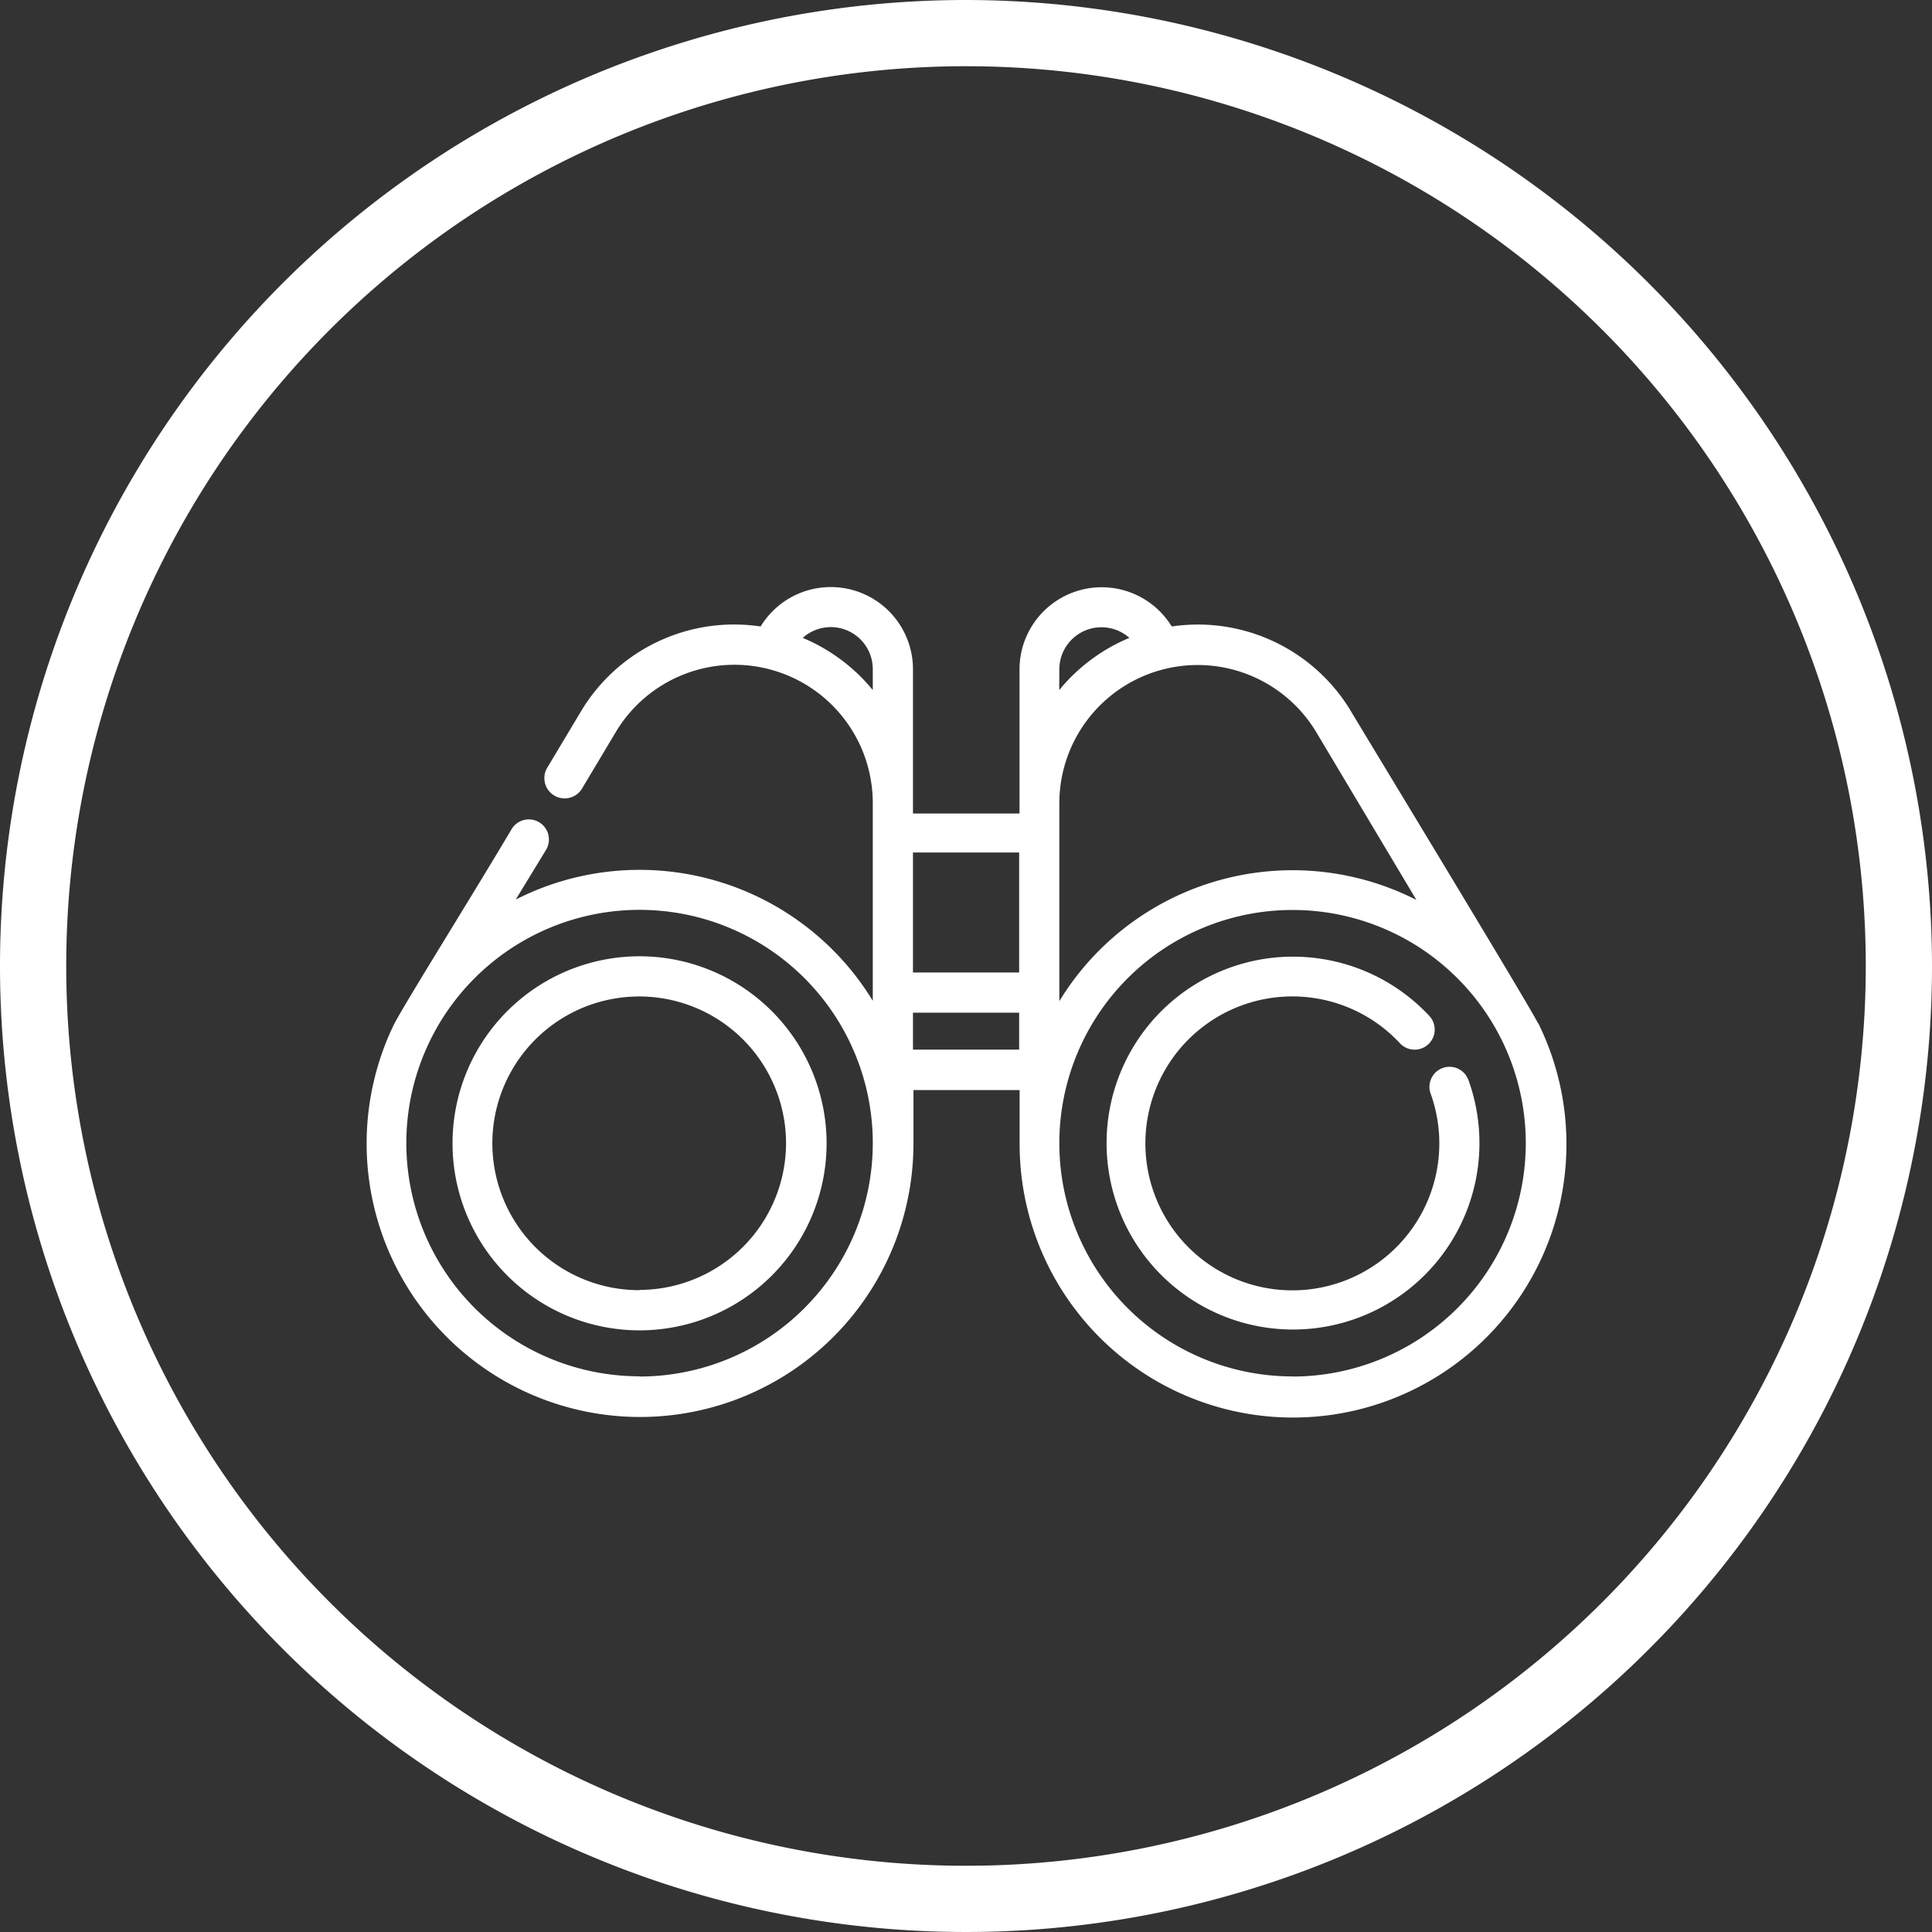 <svg id="Layer_1" data-name="Layer 1" xmlns="http://www.w3.org/2000/svg" viewBox="0 0 161.04 161.04"><rect x="0" y="0" width="161.04" height="161.04" fill="#333333" stroke="none"/><title>9</title><path d="M100,25a75,75,0,1,1-75,75,75,75,0,0,1,75-75m0-5.52A80.52,80.52,0,1,0,180.52,100,80.61,80.61,0,0,0,100,19.48Z" transform="translate(-19.48 -19.48)" style="fill:#fff"/><path d="M147.66,104.74C147,103.35,132.34,79.22,132,78.62a14.87,14.87,0,0,0-14.85-6.92h0a6.85,6.85,0,0,0-12.69,3.59v12H95.58v-12A6.85,6.85,0,0,0,82.88,71.7,14.87,14.87,0,0,0,68,78.62l-2.91,4.86A1.67,1.67,0,0,0,68,85.2l2.88-4.82a11.53,11.53,0,0,1,21.35,6h0V102.9a22.77,22.77,0,0,0-29.76-8.44L65,90.31a1.67,1.67,0,1,0-2.88-1.71c-3.56,6-9.15,14.91-9.86,16.39a22.79,22.79,0,1,0,43.36,9.8v-4.45h8.85v4.45a22.79,22.79,0,1,0,43.24-10ZM92.23,77a15,15,0,0,0-5.84-4.35,3.5,3.5,0,0,1,5.84,2.61V77Zm-19.44,57.2a19.44,19.44,0,1,1,19.44-19.44A19.46,19.46,0,0,1,72.79,134.22Zm22.79-33.66v-10h8.85v10H95.58Zm8.85,6.43H95.58v-3.08h8.85Zm3.35-31.7a3.51,3.51,0,0,1,5.84-2.62A15,15,0,0,0,107.77,77Zm0,11.13h0a11.53,11.53,0,0,1,21.35-6c.2.33,4.38,7.34,8.41,14.09a22.77,22.77,0,0,0-29.76,8.44V86.41Zm19.44,47.81a19.44,19.44,0,1,1,19.44-19.44A19.46,19.46,0,0,1,127.21,134.22Z" transform="translate(-19.48 -19.48)" style="fill:#fff"/><path d="M141.88,109.51a1.67,1.67,0,0,0-3.15,1.13,12.25,12.25,0,1,1-2.56-4.2,1.67,1.67,0,1,0,2.45-2.28,15.54,15.54,0,1,0,3.26,5.34Z" transform="translate(-19.48 -19.48)" style="fill:#fff"/><path d="M72.79,99.19a15.59,15.59,0,1,0,15.59,15.59A15.6,15.6,0,0,0,72.79,99.19Zm0,27.83A12.24,12.24,0,1,1,85,114.78,12.25,12.25,0,0,1,72.79,127Z" transform="translate(-19.48 -19.48)" style="fill:#fff"/></svg>